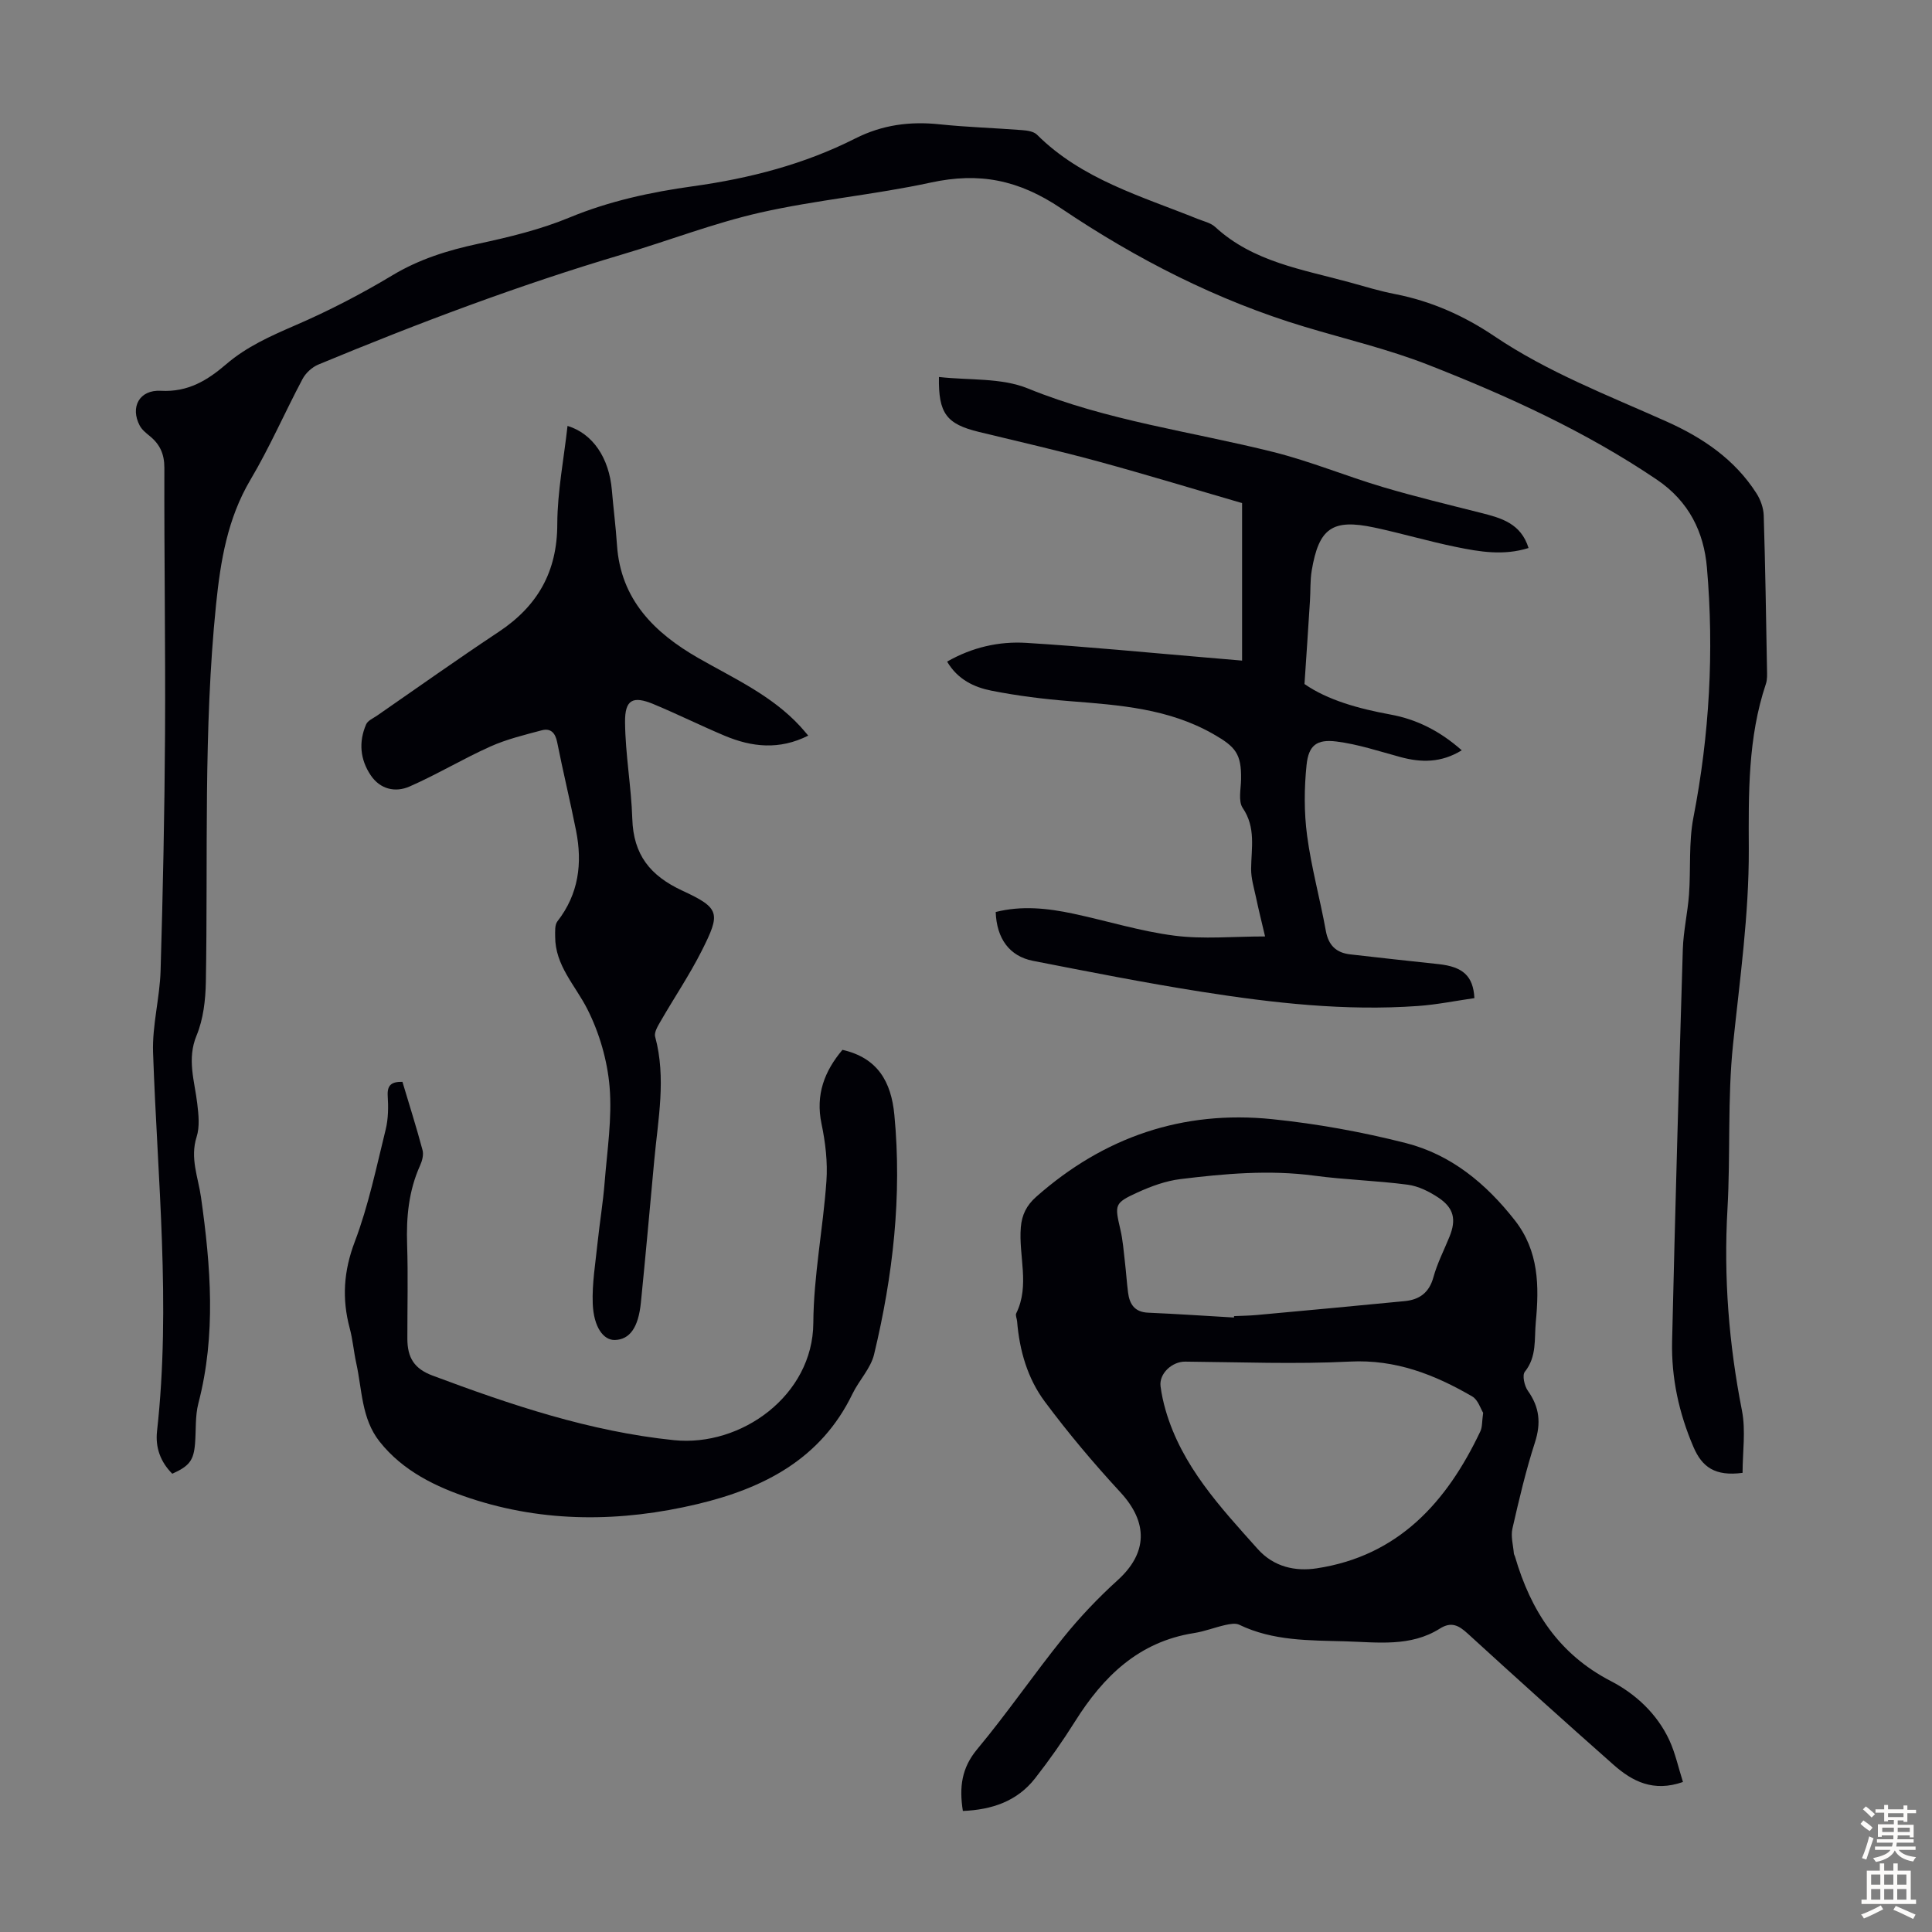 <svg enable-background="new 0 0 400 400" viewBox="0 0 400 400" xmlns="http://www.w3.org/2000/svg"><rect x="0" y="0" width="400" height="400" fill="#808080" stroke="none"/><g fill="#010106"><path d="m360.78 304.94c-5.7.75-8.38-1.19-10.17-5.36-3.01-7.02-4.59-14.3-4.42-21.86.63-27.06 1.4-54.12 2.22-81.18.12-3.79 1-7.54 1.28-11.33.39-5.31-.09-10.76.91-15.93 3.33-17.16 4.3-34.43 2.8-51.77-.63-7.32-3.69-13.7-10.39-18.22-14.75-9.97-30.8-17.28-47.24-23.73-8.28-3.25-17.03-5.31-25.58-7.88-18.15-5.45-34.94-14.06-50.48-24.53-8.84-5.95-16.97-7.52-26.97-5.36-11.68 2.53-23.68 3.59-35.32 6.22-9.67 2.19-19 5.83-28.53 8.65-21.45 6.36-42.34 14.25-62.99 22.82-1.29.54-2.6 1.74-3.26 2.98-3.67 6.91-6.79 14.13-10.77 20.84-4.78 8.07-6.21 16.82-7.14 25.88-2.65 26.01-1.65 52.1-2.11 78.15-.07 3.71-.52 7.67-1.92 11.05-2.04 4.93-.41 9.41.14 14.11.27 2.27.54 4.78-.13 6.88-1.41 4.41.33 8.4.91 12.53 2.01 14.25 3.15 28.45-.55 42.65-.69 2.66-.46 5.56-.69 8.34-.28 3.47-1.18 4.65-4.71 6.23-2.44-2.43-3.53-5.42-3.16-8.8 2.91-26.18.08-52.28-.82-78.42-.19-5.64 1.4-11.32 1.56-16.99.48-16.32.82-32.64.92-48.97.1-18.35-.19-36.71-.14-55.06.01-2.89-.93-4.91-3.06-6.63-.77-.62-1.61-1.31-2.05-2.15-1.99-3.78-.1-7.44 4.39-7.19 5.62.31 9.64-2.17 13.52-5.5 4.21-3.62 9.13-5.81 14.2-8.01 6.94-2.99 13.72-6.5 20.21-10.4 5.59-3.36 11.49-5.18 17.77-6.53 6.41-1.38 12.88-2.94 18.91-5.44 8.27-3.42 16.85-5.26 25.58-6.47 11.72-1.63 23.02-4.55 33.57-9.89 5.62-2.84 11.34-3.58 17.49-2.93 5.67.59 11.38.76 17.06 1.2 1.06.08 2.4.27 3.07.94 9.3 9.26 21.61 12.74 33.27 17.44 1.24.5 2.7.81 3.63 1.67 7.89 7.27 18.11 8.79 27.86 11.47 3.12.86 6.24 1.82 9.41 2.43 7.47 1.46 14.23 4.47 20.51 8.7 11.1 7.49 23.56 12.26 35.69 17.69 7.49 3.35 14.09 7.82 18.59 14.85.85 1.32 1.46 3.04 1.51 4.59.33 10.62.49 21.25.68 31.88.02 1 .08 2.07-.23 2.99-3.74 11.14-3.59 22.71-3.54 34.2.05 13.59-1.86 26.95-3.26 40.41-1.18 11.31-.51 22.81-1.16 34.19-.8 14.06.29 27.88 3.01 41.69.8 4.15.12 8.59.12 12.86z"/><path d="m199.35 374.94c-.78-4.95-.26-8.91 2.97-12.79 6.23-7.47 11.73-15.54 17.84-23.11 3.41-4.23 7.2-8.22 11.23-11.87 6.23-5.64 6.36-11.96.55-18.24-5.52-5.98-10.79-12.24-15.64-18.76-3.57-4.8-5.23-10.58-5.72-16.61-.04-.56-.39-1.23-.18-1.65 2.86-5.81.46-11.88.95-17.81.21-2.56 1.18-4.55 3.19-6.32 14-12.38 30.32-17.96 48.84-16.07 9.29.95 18.59 2.64 27.65 4.94 9.37 2.38 16.61 8.36 22.59 15.99 5.02 6.4 5.05 13.68 4.35 21.1-.33 3.45.25 7.14-2.27 10.27-.58.72-.09 2.93.63 3.94 2.42 3.39 2.75 6.71 1.46 10.7-1.89 5.84-3.29 11.84-4.66 17.83-.37 1.61.16 3.43.3 5.15.02.21.17.41.23.63 3.26 11.18 9.03 20.19 19.85 25.79 5.09 2.63 9.57 6.76 12.11 12.24 1.23 2.66 1.85 5.61 2.82 8.65-6.12 2.15-10.49-.13-14.35-3.54-10.15-8.97-20.21-18.04-30.2-27.17-1.86-1.7-3.38-2.56-5.78-1.05-6.08 3.84-12.92 2.83-19.56 2.64-7.46-.21-15-.06-21.99-3.44-.77-.37-1.94-.14-2.87.06-2.18.49-4.29 1.33-6.49 1.67-11.44 1.8-18.77 8.97-24.63 18.3-2.55 4.06-5.32 8.01-8.28 11.79-3.71 4.74-8.91 6.49-14.94 6.74zm107.72-82.44c-.52-.81-1.05-2.68-2.26-3.38-7.79-4.53-15.86-7.7-25.31-7.22-11.35.57-22.75.11-34.13.01-2.7-.02-5.43 2.47-5.09 5.12.21 1.65.58 3.3 1.04 4.91 3.35 11.59 11.33 20.1 19.09 28.78 3.34 3.73 7.81 4.65 12.18 3.99 16.92-2.56 26.96-13.71 33.9-28.37.42-.87.32-1.98.58-3.84zm-51.59-19.72c.01-.1.01-.19.02-.29 1.56-.07 3.13-.09 4.68-.23 10.23-.94 20.45-1.88 30.67-2.88 3.02-.3 5.04-1.73 5.92-4.93.79-2.89 2.2-5.61 3.33-8.4 1.43-3.52.94-5.92-2.26-8.07-1.9-1.27-4.17-2.41-6.39-2.7-6.41-.85-12.92-1.01-19.33-1.87-9.31-1.24-18.53-.42-27.73.71-3.04.37-6.08 1.49-8.89 2.77-4.82 2.21-4.73 2.51-3.52 7.75.5 2.16.66 4.41.92 6.62.25 2.11.38 4.23.65 6.33.31 2.45 1.37 4.08 4.2 4.19 5.91.25 11.82.66 17.73 1z"/><path d="m270.08 141.62c4.79 3.33 11.18 5.1 17.82 6.32 5.49 1 10.29 3.47 14.74 7.4-4.25 2.61-8.38 2.57-12.7 1.4-4.39-1.19-8.77-2.66-13.25-3.22-4.08-.51-5.76.8-6.18 4.85-.5 4.83-.53 9.83.11 14.63.88 6.63 2.69 13.13 3.88 19.72.54 3 2.14 4.53 5.02 4.87 6.1.71 12.2 1.36 18.31 2.02 5.01.54 7.18 2.41 7.43 7.04-3.86.55-7.76 1.35-11.7 1.63-15.04 1.07-29.95-.61-44.76-2.94-11.69-1.84-23.32-4.14-34.94-6.41-4.85-.95-7.52-4.6-7.71-10.11 5.37-1.36 10.75-.79 16.08.35 6.99 1.49 13.89 3.65 20.94 4.55 6 .77 12.17.16 18.75.16-.7-2.97-1.34-5.52-1.88-8.1-.42-1.96-1.03-3.94-1.01-5.91.04-4.29 1.02-8.53-1.74-12.59-.95-1.4-.38-3.9-.34-5.9.1-5.34-1.18-6.78-5.68-9.36-9.28-5.33-19.47-6.04-29.73-6.85-5.45-.43-10.9-1.11-16.26-2.17-3.59-.71-7-2.3-9.19-6.02 5.19-2.97 10.74-4.23 16.4-3.88 12.49.77 24.96 2 37.43 3.05 2.22.19 4.44.38 7.24.62 0-10.88 0-21.55 0-32.61-9.64-2.8-19.67-5.86-29.78-8.62-8.18-2.23-16.45-4.11-24.69-6.11-6.72-1.63-8.43-3.82-8.29-11.38 6.19.71 12.87.12 18.4 2.37 16.43 6.7 33.87 8.92 50.85 13.17 7.66 1.92 15.03 4.98 22.62 7.24 6.73 2 13.56 3.64 20.36 5.36 4.19 1.06 8.26 2.17 9.84 7.27-5.15 1.62-10.1.79-14.97-.21-5.69-1.16-11.28-2.82-16.96-4.03-8.68-1.85-11.48.1-12.96 8.89-.35 2.07-.23 4.23-.37 6.34-.34 5.51-.72 11.02-1.13 17.17z"/><path d="m117.5 88.18c5.23 1.58 8.62 6.64 9.18 13.3.32 3.79.81 7.56 1.06 11.36.75 11.32 7.8 18.22 16.84 23.4 7.37 4.22 15.16 7.72 21.06 14.1.52.56 1 1.15 1.7 1.96-5.99 3.02-11.68 2.39-17.32.02-4.94-2.08-9.75-4.47-14.7-6.53-4.28-1.78-5.96-.97-5.91 3.74.06 6.67 1.29 13.32 1.5 20 .23 7.4 3.65 11.76 10.38 14.88 7.84 3.63 7.91 4.67 3.98 12.47-2.51 4.97-5.65 9.62-8.44 14.46-.58 1.01-1.44 2.36-1.19 3.29 2.33 8.6.59 17.13-.19 25.67-.9 9.8-1.78 19.59-2.76 29.38-.52 5.21-2.33 7.66-5.38 7.75-2.35.07-4.39-2.62-4.59-7.51-.16-4.19.57-8.42 1-12.62.44-4.19 1.14-8.36 1.47-12.57.52-6.56 1.56-13.2 1.02-19.7-.46-5.49-2.12-11.2-4.61-16.11-2.49-4.92-6.67-9.01-6.66-15.02 0-1.07-.1-2.42.47-3.15 4.4-5.65 5.2-12 3.86-18.76-1.22-6.13-2.7-12.22-3.92-18.35-.39-1.94-1.36-2.92-3.18-2.44-3.6.96-7.29 1.85-10.67 3.37-5.67 2.54-11.02 5.78-16.71 8.27-2.92 1.28-6.06.6-8.03-2.32-2.21-3.28-2.53-6.91-.96-10.54.34-.8 1.48-1.27 2.3-1.84 8.37-5.79 16.66-11.69 25.14-17.31 8.07-5.36 12.14-12.46 12.14-22.36.03-6.76 1.37-13.5 2.12-20.29z"/><path d="m83.32 223.98c1.41 4.73 2.9 9.4 4.16 14.13.26.96-.07 2.24-.51 3.2-2.36 5.23-2.87 10.69-2.68 16.36.21 6.49.04 12.98.05 19.47 0 4.01 1.47 6.25 5.19 7.65 16.23 6.07 32.54 11.58 49.99 13.38 13.96 1.44 28.78-9.29 28.87-24.26.06-9.79 2.02-19.55 2.71-29.35.28-3.92-.2-8.01-1.01-11.87-1.28-6.08.63-10.95 4.33-15.33 7.28 1.65 10.1 6.59 10.75 13.48 1.6 16.79-.29 33.29-4.2 49.57-.7 2.91-3.12 5.37-4.47 8.16-6.53 13.53-18.42 19.58-32.13 22.84-15.74 3.74-31.6 3.9-47.03-1.21-7.01-2.32-13.92-5.61-18.77-11.76-3.75-4.76-3.59-10.7-4.81-16.21-.53-2.4-.72-4.88-1.36-7.25-1.63-6.11-1.26-11.81 1.05-17.89 2.84-7.48 4.47-15.43 6.4-23.23.55-2.24.57-4.68.42-7-.13-2.29.88-2.91 3.05-2.88z"/></g><path d="m385.2 377.6.6-.7c.6.4 1.3.9 1.9 1.5l-.6.7c-.8-.5-1.4-1-1.9-1.5zm.3 7.1c.6-1.4 1.1-2.9 1.5-4.5.3.1.6.3.9.4-.5 1.4-1 2.9-1.5 4.4zm.2-10.1.6-.6c.7.5 1.3 1.1 1.9 1.6l-.7.7c-.6-.6-1.2-1.2-1.8-1.7zm8.4-.8h.8v.9h1.8v.7h-1.8v1.8h-.8v-.3h-1.2v.9h3.3v2.6h-.8v-.4h-2.5c0 .3 0 .6-.1.8h3.4v.7h-3.5c0 .3-.1.6-.1.8h4v.7h-3.5c.7.9 1.9 1.3 3.6 1.5-.2.2-.4.5-.6.9-1.9-.3-3.2-1.1-3.8-2.3-.5 1.1-1.8 2-3.9 2.4-.2-.3-.4-.5-.6-.8 1.9-.4 3.1-.9 3.6-1.7h-3.2v-.7h3.5c.1-.2.1-.5.2-.8h-3.3v-.7h3.4c0-.2 0-.5 0-.8h-2.4v.3h-.8v-2.6h3.3v-.9h-1.2v.3h-.8v-1.8h-1.8v-.7h1.8v-.9h.8v.9h3.2zm-4.4 5.5h2.4c0-.3 0-.6 0-.9h-2.4zm1.2-3.1h3.2v-.8h-3.2zm4.4 2.2h-2.4v.9h2.5v-.9z" fill="#fcfbfa"/><path d="m389.2 385.8h.9v1.5h1.9v-1.5h.9v1.5h2.7v6h1.1v.9h-11.3v-.9h1.1v-6h2.7zm.2 8.7.5.8c-1.2.6-2.5 1.3-4 1.9-.2-.3-.3-.6-.6-.8 1.6-.6 3-1.3 4.1-1.9zm-2-4.3h1.9v-2.1h-1.9zm0 3.1h1.9v-2.2h-1.9zm2.7-3.1h1.9v-2.1h-1.9zm0 3.1h1.9v-2.2h-1.9zm2.4 1.3c1.4.6 2.7 1.2 4.1 1.8l-.5.9c-1.5-.7-2.8-1.4-4.1-1.9zm2.2-6.5h-1.9v2.1h1.9zm-1.9 5.2h1.9v-2.2h-1.9z" fill="#fcfbfa"/></svg>